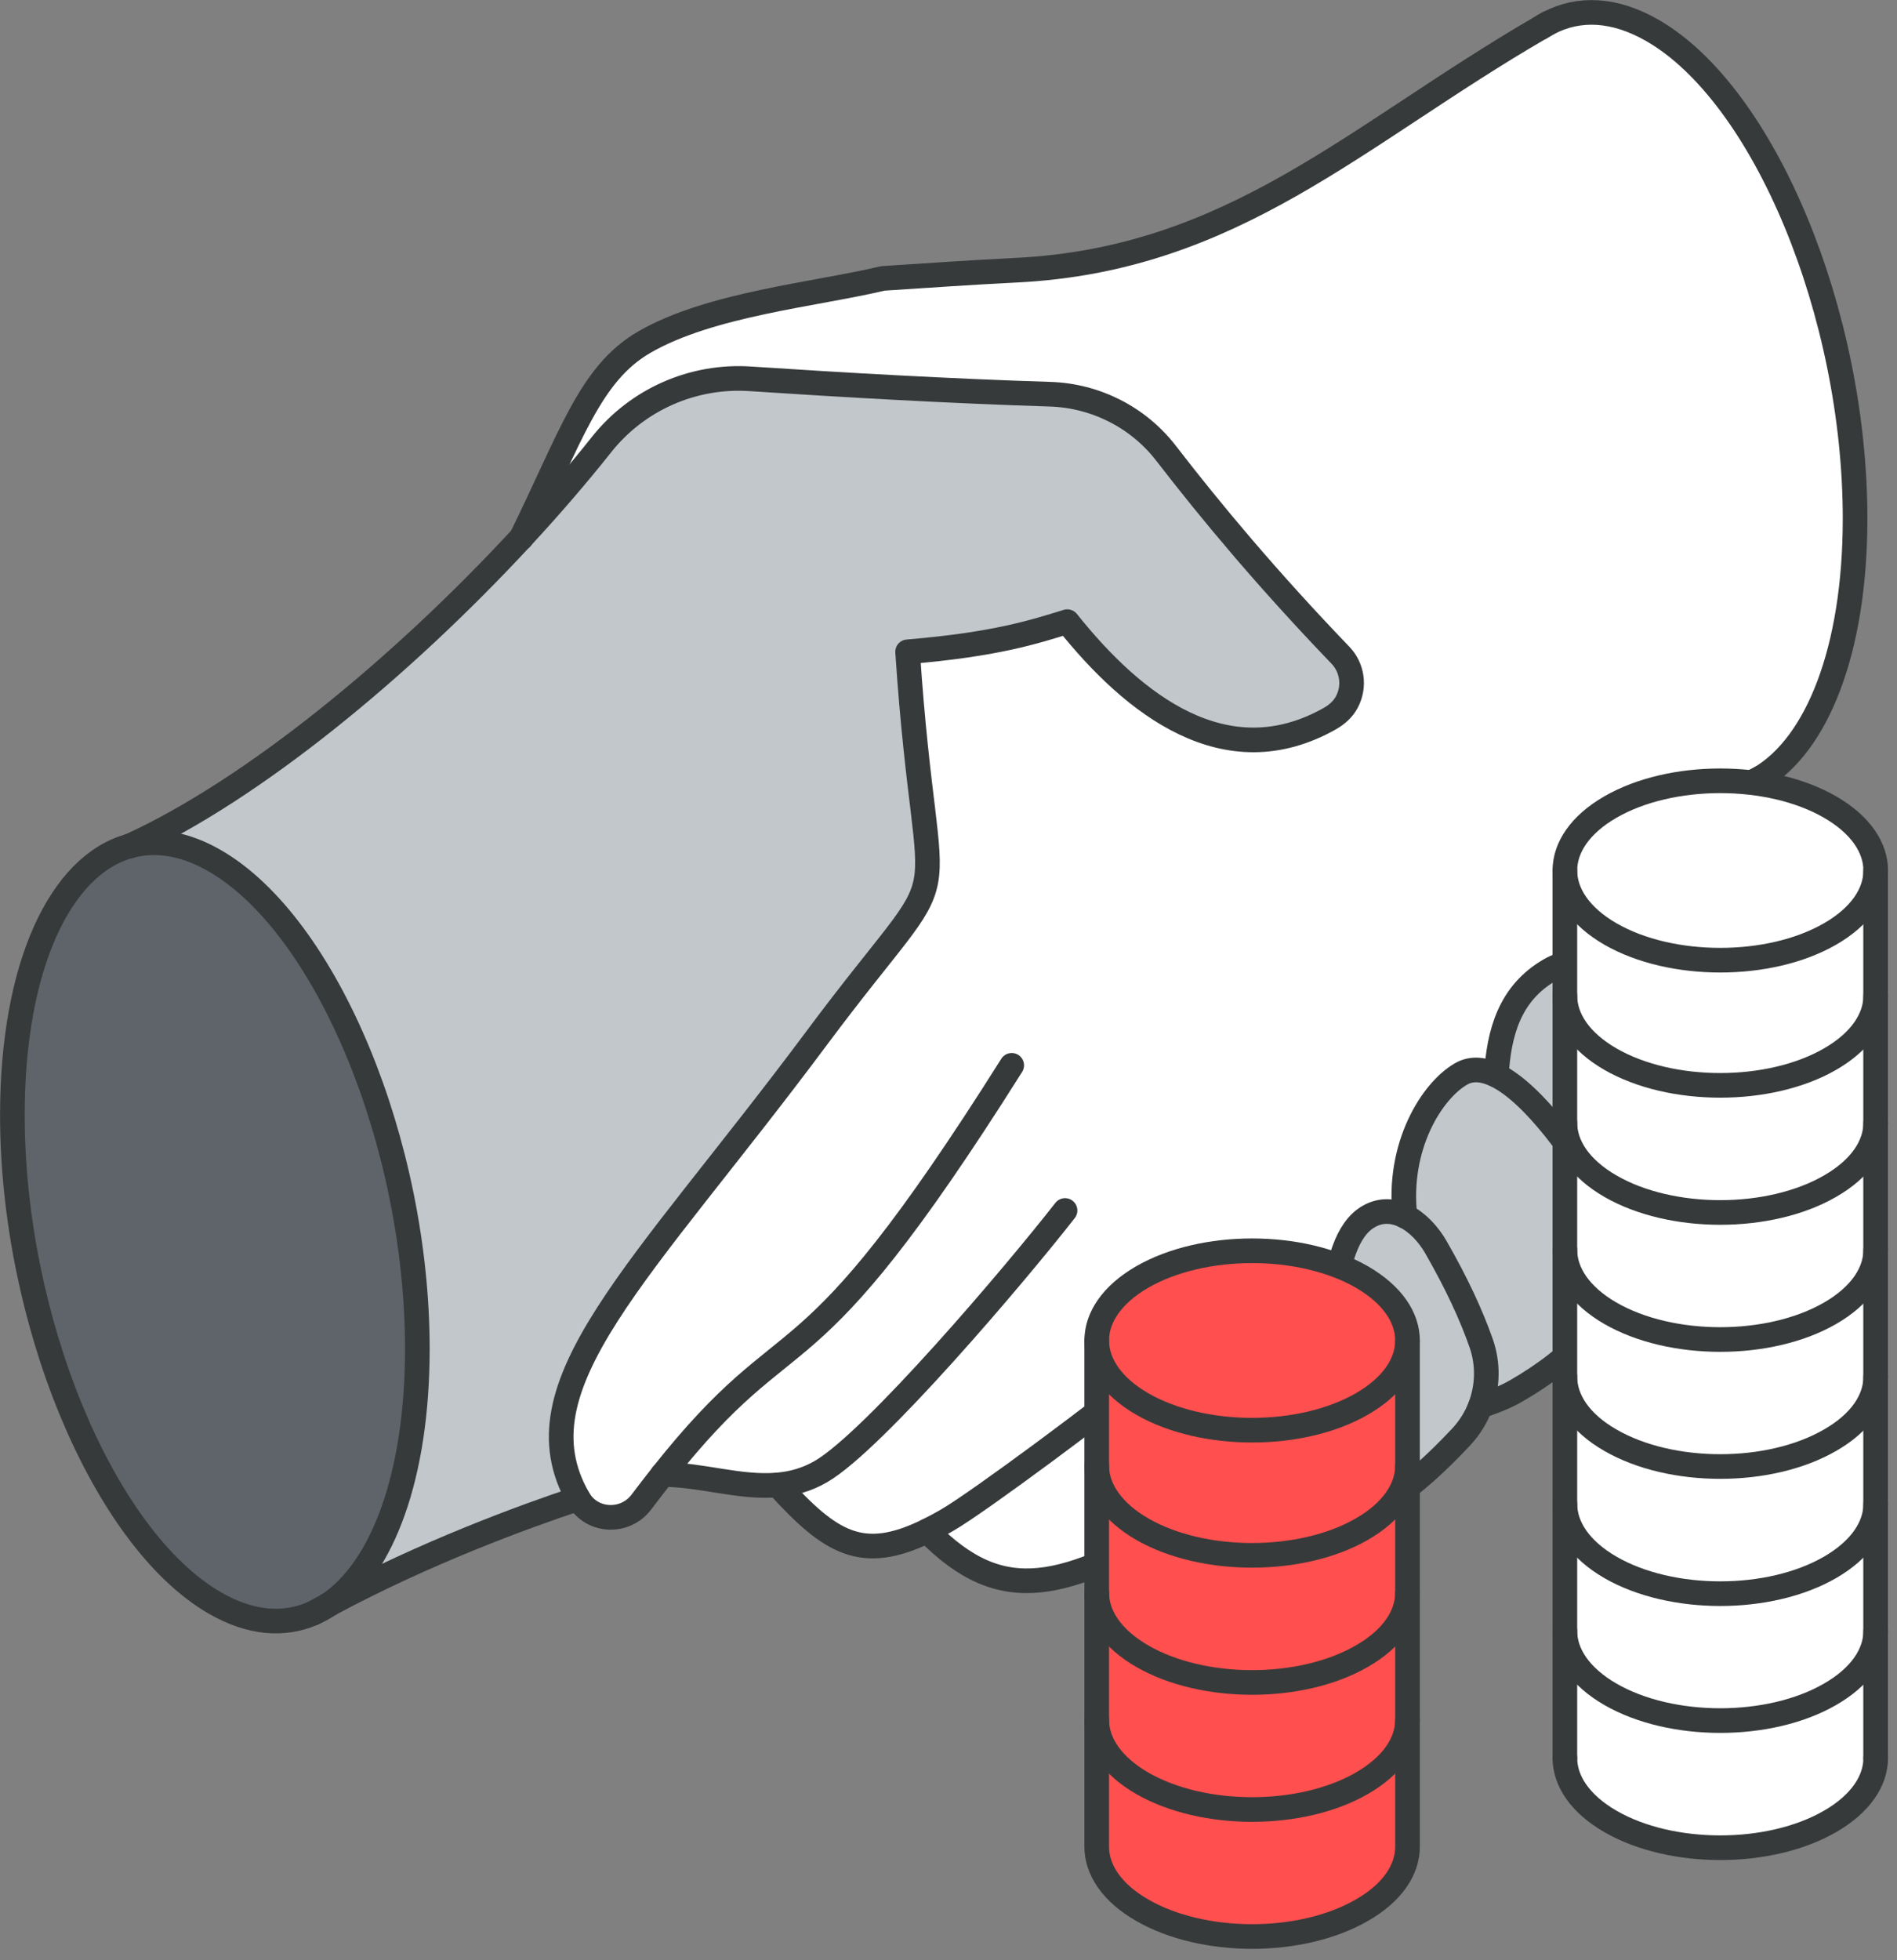 <svg width="61" height="63" viewBox="0 0 61 63" fill="none" xmlns="http://www.w3.org/2000/svg">
<rect x="0" y="0" width="61" height="63" fill="#808080" stroke="none"/>
<g clip-path="url(#clip0_2073_14394)">
<path d="M0.398 35.84C0.398 42.425 3.316 49.452 6.911 51.526C8.049 52.182 9.119 52.264 10.051 51.862C10.228 51.761 10.589 51.564 10.589 51.564C12.296 50.402 13.421 47.443 13.421 43.357C13.421 36.771 10.507 29.745 6.911 27.67C5.936 27.106 5.011 26.967 4.181 27.192H4.174C1.947 27.8 0.398 31.044 0.398 35.84Z" fill="#5F646B"/>
<path d="M4.183 27.192C5.013 26.967 5.938 27.106 6.913 27.67C10.509 29.745 13.423 36.771 13.423 43.357C13.423 47.443 12.302 50.402 10.591 51.565C13.664 49.911 16.857 48.745 18.593 48.169C16.512 44.545 20.617 40.943 26.253 33.379C31.09 26.888 29.819 30.547 29.183 20.955C32.034 20.717 33.253 20.311 34.318 19.985C36.45 22.659 39.418 24.987 42.76 23.102C42.988 22.972 43.191 22.795 43.311 22.561C43.577 22.051 43.476 21.455 43.102 21.065C40.767 18.636 38.952 16.463 37.498 14.578C36.602 13.415 35.23 12.722 33.763 12.674C30.529 12.573 27.098 12.376 24.127 12.18C22.283 12.056 20.497 12.842 19.347 14.287C18.555 15.284 17.681 16.298 16.756 17.296C12.907 21.452 8.13 25.386 4.18 27.189L4.183 27.192Z" fill="#C2C7CC"/>
<path d="M10.593 51.565C10.413 51.663 10.232 51.761 10.055 51.862C10.238 51.783 10.419 51.685 10.593 51.565Z" fill="white"/>
<path d="M56.614 25.003C58.464 23.986 59.652 20.913 59.652 16.669C59.652 10.08 56.738 3.057 53.142 0.982C51.917 0.275 50.76 0.212 49.791 0.744C49.702 0.792 49.617 0.846 49.531 0.896C43.582 4.346 39.673 8.347 32.66 8.689C31.241 8.759 29.815 8.86 28.39 8.952C26.182 9.475 22.837 9.776 20.718 11.001C18.963 12.015 18.358 14.049 16.758 17.302C17.686 16.301 18.557 15.291 19.349 14.293C20.499 12.845 22.285 12.059 24.129 12.186C27.101 12.386 30.531 12.582 33.765 12.68C35.232 12.725 36.604 13.422 37.5 14.584C38.954 16.469 40.769 18.642 43.104 21.072C43.478 21.461 43.579 22.057 43.313 22.567C43.193 22.801 42.99 22.979 42.762 23.108C39.42 24.99 36.455 22.665 34.32 19.991C33.259 20.318 32.036 20.723 29.185 20.961C29.818 30.553 31.089 26.894 26.255 33.385C20.616 40.949 16.514 44.551 18.595 48.175C18.595 48.178 18.598 48.181 18.601 48.184C18.605 48.191 18.608 48.194 18.611 48.2C19.045 48.938 20.106 48.976 20.622 48.292C20.863 47.972 21.091 47.678 21.307 47.405C22.558 47.405 23.797 47.852 25.01 47.741C26.704 49.604 27.709 50.237 29.815 49.217C32.251 51.707 34.228 51.083 38.156 48.815C38.362 48.694 38.66 48.511 39.024 48.276C40.098 47.586 41.713 46.49 43.006 45.546C42.784 43.607 42.597 39.929 44.01 39.115C44.406 38.887 44.811 38.916 45.179 39.099C44.929 36.838 46.05 35.064 46.984 34.525C47.323 34.329 47.71 34.373 48.115 34.569C48.198 33.211 48.537 31.937 49.839 31.186C50.219 30.965 50.567 30.933 50.941 31.126C51.346 30.331 51.856 29.558 52.585 29.134C52.705 29.064 52.835 29.007 52.971 28.969C54.017 27.211 55.259 25.757 56.621 25.012L56.614 25.003Z" fill="white"/>
<path d="M43.005 45.536C41.713 46.48 40.097 47.576 39.023 48.267C40.633 48.992 42.923 49.189 44.839 48.08C45.41 47.751 46.217 47.012 46.993 46.186C47.266 45.894 47.472 45.558 47.608 45.197C47.849 44.557 47.868 43.842 47.633 43.173C47.313 42.261 46.845 41.247 46.176 40.085C45.935 39.666 45.584 39.289 45.181 39.09C44.814 38.906 44.409 38.874 44.013 39.106C42.6 39.92 42.787 43.598 43.008 45.536H43.005Z" fill="#C2C7CC"/>
<path d="M46.983 34.516C46.045 35.054 44.924 36.831 45.177 39.09C45.579 39.289 45.931 39.67 46.172 40.085C46.84 41.247 47.309 42.261 47.629 43.173C47.863 43.842 47.844 44.557 47.603 45.197C47.99 45.058 48.373 44.925 48.734 44.716L48.747 44.709C50.629 43.62 51.896 42.308 52.007 40.705C52.06 39.955 51.861 39.141 51.348 38.26C50.749 37.221 49.352 35.168 48.114 34.56C47.711 34.364 47.322 34.319 46.983 34.516Z" fill="#C2C7CC"/>
<path d="M49.84 31.177C48.538 31.928 48.2 33.201 48.117 34.56C49.359 35.168 50.753 37.221 51.352 38.26C51.861 39.144 52.061 39.955 52.01 40.705C53.439 39.489 54.446 38.076 54.085 36.163C53.974 35.574 53.73 34.937 53.331 34.243C52.276 32.419 51.576 31.443 50.943 31.117C50.569 30.923 50.221 30.955 49.84 31.177Z" fill="#C2C7CC"/>
<path d="M49.531 0.893C49.617 0.843 49.702 0.792 49.791 0.741C49.706 0.786 49.617 0.836 49.531 0.893Z" fill="white"/>
<path d="M52.582 29.124C51.853 29.545 51.343 30.318 50.938 31.117C51.568 31.443 52.271 32.419 53.326 34.243C53.725 34.937 53.969 35.574 54.08 36.163C55.452 33.882 57.84 31.38 57.181 30.239C56.81 29.599 54.469 28.503 52.965 28.959C52.829 29 52.699 29.054 52.578 29.124H52.582Z" fill="#C2C7CC"/>
<path d="M10.588 51.565C12.296 50.402 13.42 47.443 13.42 43.357C13.42 36.771 10.506 29.745 6.91 27.67C5.935 27.106 5.01 26.967 4.18 27.192" stroke="#373A3A" stroke-width="0.792" stroke-linecap="round" stroke-linejoin="round"/>
<path d="M4.174 27.192C1.947 27.797 0.398 31.041 0.398 35.84C0.398 42.426 3.316 49.452 6.911 51.526C8.049 52.182 9.119 52.265 10.051 51.862C10.234 51.783 10.415 51.685 10.589 51.565" stroke="#373A3A" stroke-width="0.792" stroke-linecap="round" stroke-linejoin="round"/>
<path d="M56.44 25.098C56.5 25.07 56.557 25.038 56.614 25.003C58.426 23.923 59.652 20.913 59.652 16.669C59.652 10.08 56.738 3.057 53.142 0.982C51.917 0.276 50.77 0.228 49.791 0.744C49.706 0.789 49.617 0.839 49.531 0.896" stroke="#373A3A" stroke-width="0.792" stroke-linecap="round" stroke-linejoin="round"/>
<path d="M16.754 17.296C12.905 21.452 8.128 25.386 4.178 27.189H4.172" stroke="#373A3A" stroke-width="0.792" stroke-linecap="round" stroke-linejoin="round"/>
<path d="M32.533 34.243C25.631 45.191 25.666 41.897 21.307 47.396C21.091 47.668 20.863 47.966 20.622 48.283C20.106 48.967 19.045 48.932 18.611 48.191C18.608 48.185 18.605 48.181 18.601 48.175C18.601 48.172 18.598 48.169 18.595 48.166C16.514 44.542 20.619 40.94 26.255 33.375C31.092 26.885 29.822 30.543 29.185 20.951C32.036 20.714 33.255 20.308 34.32 19.982C36.452 22.656 39.42 24.984 42.762 23.099C42.99 22.969 43.193 22.792 43.313 22.558C43.579 22.047 43.478 21.452 43.104 21.062C40.769 18.633 38.954 16.46 37.5 14.575C36.604 13.412 35.232 12.719 33.765 12.671C30.531 12.57 27.101 12.373 24.129 12.177C22.285 12.053 20.499 12.839 19.349 14.283C18.557 15.281 17.683 16.295 16.758 17.293" stroke="#373A3A" stroke-width="0.792" stroke-linecap="round" stroke-linejoin="round"/>
<path d="M34.248 38.909C32.664 40.94 28.096 46.319 26.398 47.301C25.939 47.567 25.477 47.69 25.008 47.731C23.794 47.839 22.556 47.396 21.305 47.396" stroke="#373A3A" stroke-width="0.792" stroke-linecap="round" stroke-linejoin="round"/>
<path d="M36.174 44.681C35.791 45.048 31.502 48.261 30.463 48.859C30.235 48.992 30.019 49.106 29.813 49.208C27.71 50.234 26.703 49.594 25.008 47.732" stroke="#373A3A" stroke-width="0.792" stroke-linecap="round" stroke-linejoin="round"/>
<path d="M39.018 48.267C40.627 48.992 42.917 49.189 44.834 48.08C45.404 47.751 46.212 47.013 46.988 46.186C47.26 45.894 47.466 45.559 47.603 45.197C47.843 44.557 47.862 43.842 47.628 43.173C47.308 42.261 46.839 41.247 46.171 40.085C45.93 39.666 45.578 39.29 45.176 39.09C44.809 38.906 44.403 38.875 44.007 39.106C42.594 39.92 42.781 43.598 43.003 45.536C41.711 46.48 40.095 47.576 39.021 48.267C38.657 48.501 38.359 48.685 38.153 48.806C34.225 51.074 32.248 51.698 29.812 49.208" stroke="#373A3A" stroke-width="0.792" stroke-linecap="round" stroke-linejoin="round"/>
<path d="M49.791 0.741C49.706 0.792 49.617 0.843 49.531 0.893C43.582 4.343 39.673 8.344 32.66 8.686C31.241 8.756 29.815 8.857 28.39 8.949C26.182 9.472 22.837 9.773 20.718 10.998C18.963 12.012 18.358 14.046 16.758 17.299" stroke="#373A3A" stroke-width="0.792" stroke-linecap="round" stroke-linejoin="round"/>
<path d="M56.61 25.003C55.232 25.716 54.01 27.201 52.961 28.959" stroke="#373A3A" stroke-width="0.792" stroke-linecap="round" stroke-linejoin="round"/>
<path d="M54.083 36.163C55.455 33.882 57.843 31.38 57.184 30.239C56.814 29.599 54.473 28.503 52.968 28.959C52.832 29.001 52.702 29.055 52.582 29.124C51.853 29.546 51.343 30.318 50.938 31.117" stroke="#373A3A" stroke-width="0.792" stroke-linecap="round" stroke-linejoin="round"/>
<path d="M52.01 40.706C53.439 39.489 54.446 38.076 54.085 36.163C53.974 35.574 53.73 34.937 53.331 34.243C52.276 32.419 51.573 31.443 50.943 31.117C50.569 30.924 50.221 30.955 49.84 31.177C48.538 31.928 48.2 33.201 48.117 34.56" stroke="#373A3A" stroke-width="0.792" stroke-linecap="round" stroke-linejoin="round"/>
<path d="M47.603 45.201C47.99 45.061 48.373 44.928 48.734 44.719L48.747 44.713C50.629 43.623 51.893 42.312 52.007 40.709C52.06 39.958 51.861 39.144 51.348 38.263C50.749 37.224 49.352 35.168 48.114 34.563C47.711 34.367 47.322 34.323 46.983 34.519C46.045 35.057 44.924 36.835 45.177 39.093" stroke="#373A3A" stroke-width="0.792" stroke-linecap="round" stroke-linejoin="round"/>
<path d="M10.055 51.862C10.232 51.761 10.593 51.565 10.593 51.565C13.666 49.911 16.859 48.745 18.595 48.169" stroke="#373A3A" stroke-width="0.792" stroke-linecap="round" stroke-linejoin="round"/>
<path d="M60.315 52.423V56.503C60.315 57.241 59.827 57.979 58.848 58.543C56.897 59.671 53.735 59.671 51.784 58.543C50.808 57.979 50.32 57.241 50.32 56.503V52.423C50.32 53.161 50.808 53.899 51.784 54.46C53.735 55.587 56.9 55.587 58.848 54.46C59.824 53.896 60.315 53.161 60.315 52.423Z" fill="white"/>
<path d="M60.315 48.337V52.423C60.315 53.161 59.827 53.899 58.848 54.46C56.897 55.587 53.735 55.587 51.784 54.46C50.808 53.896 50.32 53.161 50.32 52.423V48.337C50.32 49.078 50.808 49.813 51.784 50.38C53.735 51.508 56.9 51.508 58.848 50.38C59.824 49.816 60.315 49.078 60.315 48.337Z" fill="white"/>
<path d="M60.315 44.253V48.337C60.315 49.078 59.827 49.813 58.848 50.38C56.897 51.507 53.735 51.507 51.784 50.38C50.808 49.816 50.32 49.078 50.32 48.337V44.253C50.32 44.995 50.808 45.733 51.784 46.293C53.735 47.421 56.9 47.421 58.848 46.293C59.824 45.733 60.315 44.995 60.315 44.253Z" fill="white"/>
<path d="M60.315 40.173V44.253C60.315 44.995 59.827 45.733 58.848 46.293C56.897 47.421 53.735 47.421 51.784 46.293C50.808 45.733 50.32 44.995 50.32 44.253V40.173C50.32 40.911 50.808 41.649 51.784 42.213C53.735 43.338 56.9 43.338 58.848 42.213C59.824 41.649 60.315 40.911 60.315 40.173Z" fill="white"/>
<path d="M60.315 36.087V40.173C60.315 40.911 59.827 41.65 58.848 42.213C56.897 43.338 53.735 43.338 51.784 42.213C50.808 41.65 50.32 40.911 50.32 40.173V36.087C50.32 36.828 50.808 37.566 51.784 38.127C53.735 39.255 56.9 39.255 58.848 38.127C59.824 37.563 60.315 36.828 60.315 36.087Z" fill="white"/>
<path d="M60.315 32.004V36.087C60.315 36.828 59.827 37.566 58.848 38.127C56.897 39.255 53.735 39.255 51.784 38.127C50.808 37.563 50.32 36.828 50.32 36.087V32.004C50.32 32.742 50.808 33.48 51.784 34.044C53.735 35.168 56.9 35.168 58.848 34.044C59.824 33.48 60.315 32.742 60.315 32.004Z" fill="white"/>
<path d="M60.315 29.264V32.007C60.315 32.745 59.827 33.483 58.848 34.047C56.897 35.172 53.735 35.172 51.784 34.047C50.808 33.483 50.32 32.745 50.32 32.007V27.984C50.32 28.722 50.808 29.46 51.784 30.024C53.735 31.148 56.9 31.148 58.848 30.024C59.824 29.46 60.315 28.722 60.315 27.984V29.267V29.264Z" fill="white"/>
<path d="M58.848 25.941C59.824 26.504 60.315 27.242 60.315 27.981C60.315 28.719 59.827 29.457 58.848 30.021C56.897 31.145 53.735 31.145 51.784 30.021C50.808 29.457 50.32 28.719 50.32 27.981C50.32 27.242 50.808 26.504 51.784 25.941C53.735 24.816 56.9 24.816 58.848 25.941Z" fill="white"/>
<path d="M60.315 27.981C60.315 28.719 59.827 29.457 58.848 30.021C56.897 31.145 53.735 31.145 51.784 30.021C50.808 29.457 50.32 28.719 50.32 27.981C50.32 27.242 50.808 26.504 51.784 25.941C53.735 24.816 56.9 24.816 58.848 25.941C59.824 26.504 60.315 27.242 60.315 27.981Z" stroke="#373A3A" stroke-width="0.792" stroke-linecap="round" stroke-linejoin="round"/>
<path d="M50.32 56.506V27.981" stroke="#373A3A" stroke-width="0.792" stroke-linecap="round" stroke-linejoin="round"/>
<path d="M60.315 56.506C60.315 57.244 59.827 57.982 58.848 58.546C56.897 59.674 53.735 59.674 51.784 58.546C50.808 57.982 50.32 57.244 50.32 56.506" stroke="#373A3A" stroke-width="0.792" stroke-linecap="round" stroke-linejoin="round"/>
<path d="M60.315 32.004C60.315 32.742 59.827 33.48 58.848 34.044C56.897 35.168 53.735 35.168 51.784 34.044C50.808 33.48 50.32 32.742 50.32 32.004" stroke="#373A3A" stroke-width="0.792" stroke-linecap="round" stroke-linejoin="round"/>
<path d="M60.315 36.087C60.315 36.828 59.827 37.566 58.848 38.127C56.897 39.255 53.735 39.255 51.784 38.127C50.808 37.563 50.32 36.828 50.32 36.087" stroke="#373A3A" stroke-width="0.792" stroke-linecap="round" stroke-linejoin="round"/>
<path d="M60.315 40.173C60.315 40.911 59.827 41.649 58.848 42.213C56.897 43.338 53.735 43.338 51.784 42.213C50.808 41.649 50.32 40.911 50.32 40.173" stroke="#373A3A" stroke-width="0.792" stroke-linecap="round" stroke-linejoin="round"/>
<path d="M60.315 44.253C60.315 44.995 59.827 45.733 58.848 46.293C56.897 47.421 53.735 47.421 51.784 46.293C50.808 45.733 50.32 44.995 50.32 44.253" stroke="#373A3A" stroke-width="0.792" stroke-linecap="round" stroke-linejoin="round"/>
<path d="M60.315 48.337C60.315 49.078 59.827 49.813 58.848 50.38C56.897 51.508 53.735 51.508 51.784 50.38C50.808 49.816 50.32 49.078 50.32 48.337" stroke="#373A3A" stroke-width="0.792" stroke-linecap="round" stroke-linejoin="round"/>
<path d="M60.315 52.423C60.315 53.161 59.827 53.899 58.848 54.46C56.897 55.587 53.735 55.587 51.784 54.46C50.808 53.896 50.32 53.161 50.32 52.423" stroke="#373A3A" stroke-width="0.792" stroke-linecap="round" stroke-linejoin="round"/>
<path d="M60.312 27.981V56.506" stroke="#373A3A" stroke-width="0.792" stroke-linecap="round" stroke-linejoin="round"/>
<path d="M45.26 55.28V59.36C45.26 60.102 44.772 60.84 43.793 61.4C41.842 62.528 38.681 62.528 36.729 61.4C35.754 60.84 35.266 60.102 35.266 59.36V55.28C35.266 56.018 35.754 56.756 36.729 57.32C38.681 58.445 41.845 58.445 43.793 57.32C44.769 56.756 45.26 56.018 45.26 55.28Z" fill="#FF4F4F"/>
<path d="M45.26 51.194V55.28C45.26 56.018 44.772 56.756 43.793 57.32C41.842 58.445 38.681 58.445 36.729 57.32C35.754 56.756 35.266 56.018 35.266 55.28V51.194C35.266 51.935 35.754 52.673 36.729 53.234C38.681 54.362 41.845 54.362 43.793 53.234C44.769 52.67 45.26 51.935 45.26 51.194Z" fill="#FF4F4F"/>
<path d="M45.26 47.111V51.194C45.26 51.935 44.772 52.673 43.793 53.234C41.842 54.362 38.681 54.362 36.729 53.234C35.754 52.67 35.266 51.935 35.266 51.194V47.111C35.266 47.849 35.754 48.587 36.729 49.151C38.681 50.275 41.845 50.275 43.793 49.151C44.769 48.587 45.26 47.849 45.26 47.111Z" fill="#FF4F4F"/>
<path d="M45.26 44.37V47.114C45.26 47.852 44.772 48.59 43.793 49.154C41.842 50.278 38.681 50.278 36.729 49.154C35.754 48.59 35.266 47.852 35.266 47.114V43.091C35.266 43.829 35.754 44.567 36.729 45.131C38.681 46.255 41.845 46.255 43.793 45.131C44.769 44.567 45.26 43.829 45.26 43.091V44.374V44.37Z" fill="#FF4F4F"/>
<path d="M43.793 41.047C44.769 41.611 45.26 42.349 45.26 43.087C45.26 43.826 44.772 44.564 43.793 45.128C41.842 46.252 38.681 46.252 36.729 45.128C35.754 44.564 35.266 43.826 35.266 43.087C35.266 42.349 35.754 41.611 36.729 41.047C38.681 39.923 41.845 39.923 43.793 41.047Z" fill="#FF4F4F"/>
<path d="M45.26 43.087C45.26 43.826 44.772 44.564 43.793 45.128C41.842 46.252 38.681 46.252 36.729 45.128C35.754 44.564 35.266 43.826 35.266 43.087C35.266 42.349 35.754 41.611 36.729 41.047C38.681 39.923 41.845 39.923 43.793 41.047C44.769 41.611 45.26 42.349 45.26 43.087Z" stroke="#373A3A" stroke-width="0.792" stroke-linecap="round" stroke-linejoin="round"/>
<path d="M45.26 47.111C45.26 47.849 44.772 48.587 43.793 49.151C41.842 50.275 38.681 50.275 36.729 49.151C35.754 48.587 35.266 47.849 35.266 47.111" stroke="#373A3A" stroke-width="0.792" stroke-linecap="round" stroke-linejoin="round"/>
<path d="M45.26 51.194C45.26 51.935 44.772 52.673 43.793 53.234C41.842 54.362 38.681 54.362 36.729 53.234C35.754 52.67 35.266 51.935 35.266 51.194" stroke="#373A3A" stroke-width="0.792" stroke-linecap="round" stroke-linejoin="round"/>
<path d="M45.26 55.28C45.26 56.018 44.772 56.756 43.793 57.32C41.842 58.445 38.681 58.445 36.729 57.32C35.754 56.756 35.266 56.018 35.266 55.28" stroke="#373A3A" stroke-width="0.792" stroke-linecap="round" stroke-linejoin="round"/>
<path d="M45.26 43.088V59.36C45.26 60.102 44.772 60.84 43.793 61.4C41.842 62.528 38.681 62.528 36.729 61.4C35.754 60.84 35.266 60.102 35.266 59.36V43.088" stroke="#373A3A" stroke-width="0.792" stroke-linecap="round" stroke-linejoin="round"/>
</g>
<defs>
<clipPath id="clip0_2073_14394">
<rect width="60.71" height="62.642" fill="white"/>
</clipPath>
</defs>
</svg>
